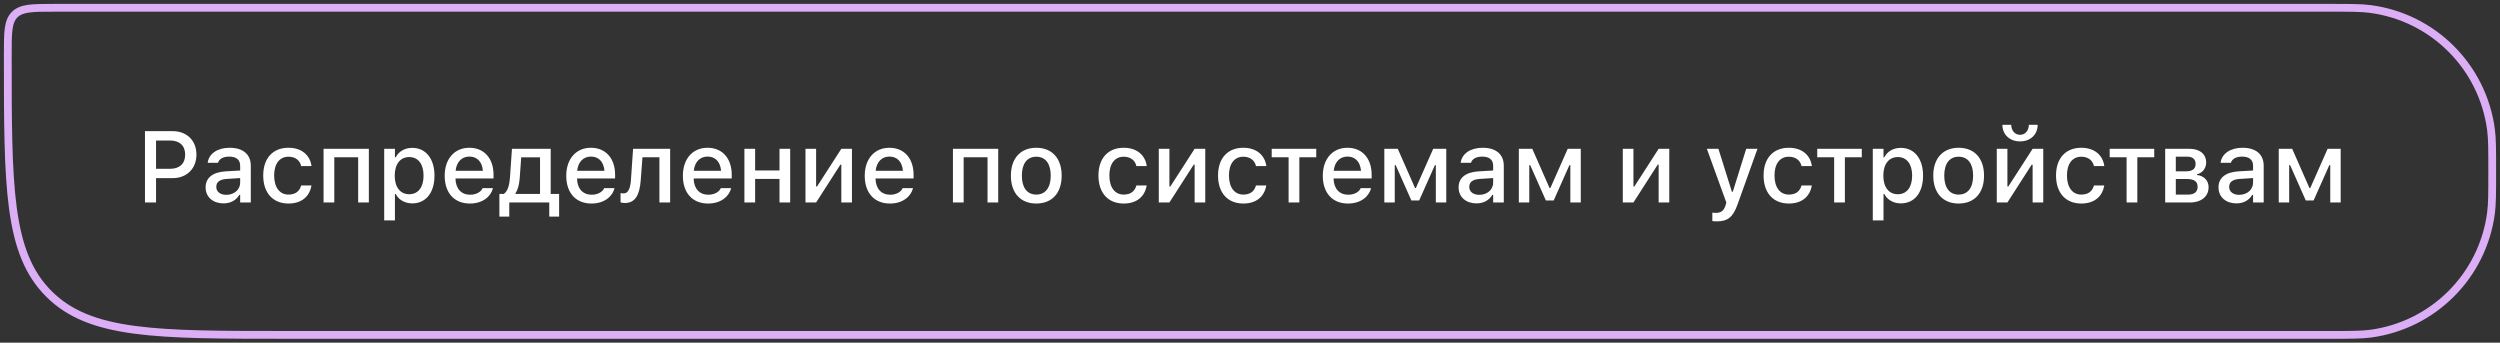 <?xml version="1.0" encoding="UTF-8"?> <svg xmlns="http://www.w3.org/2000/svg" width="321" height="44" viewBox="0 0 321 44" fill="none"><rect x="0" y="0" width="321" height="44" fill="#333333" stroke="none"/> <path d="M18.614 26H20.036V22.871H22.182C23.978 22.871 25.222 21.645 25.222 19.855V19.843C25.222 18.046 23.978 16.84 22.182 16.84H18.614V26ZM21.826 18.04C23.058 18.04 23.775 18.706 23.775 19.849V19.862C23.775 21.011 23.058 21.677 21.826 21.677H20.036V18.04H21.826ZM28.685 26.114C29.599 26.114 30.323 25.721 30.729 25.023H30.837V26H32.202V21.284C32.202 19.836 31.224 18.973 29.491 18.973C27.924 18.973 26.838 19.729 26.673 20.858L26.667 20.903H27.993L28 20.877C28.165 20.389 28.666 20.109 29.428 20.109C30.361 20.109 30.837 20.528 30.837 21.284V21.893L28.971 22.001C27.327 22.102 26.4 22.82 26.4 24.051V24.064C26.4 25.314 27.371 26.114 28.685 26.114ZM27.771 24.007V23.994C27.771 23.372 28.203 23.029 29.155 22.972L30.837 22.864V23.455C30.837 24.343 30.082 25.016 29.053 25.016C28.311 25.016 27.771 24.642 27.771 24.007ZM37.042 26.133C38.75 26.133 39.733 25.213 39.981 23.873L39.994 23.816H38.673L38.661 23.848C38.438 24.591 37.905 24.984 37.042 24.984C35.906 24.984 35.201 24.058 35.201 22.534V22.521C35.201 21.036 35.893 20.122 37.042 20.122C37.956 20.122 38.515 20.63 38.667 21.309L38.673 21.328L39.994 21.322V21.29C39.803 19.951 38.769 18.973 37.036 18.973C35.023 18.973 33.798 20.338 33.798 22.521V22.534C33.798 24.762 35.03 26.133 37.042 26.133ZM41.546 26H42.923V20.192H45.989V26H47.36V19.106H41.546V26ZM49.331 28.298H50.709V24.908H50.81C51.178 25.651 51.985 26.114 52.931 26.114C54.682 26.114 55.787 24.743 55.787 22.56V22.547C55.787 20.376 54.67 18.986 52.931 18.986C51.966 18.986 51.21 19.436 50.81 20.192H50.709V19.106H49.331V28.298ZM52.543 24.94C51.394 24.94 50.683 24.032 50.683 22.56V22.547C50.683 21.074 51.394 20.166 52.543 20.166C53.692 20.166 54.384 21.061 54.384 22.547V22.56C54.384 24.039 53.692 24.94 52.543 24.94ZM60.335 26.133C62.1 26.133 63.052 25.118 63.28 24.21L63.293 24.153L61.967 24.159L61.941 24.21C61.776 24.565 61.249 25.003 60.367 25.003C59.231 25.003 58.507 24.235 58.482 22.915H63.369V22.433C63.369 20.363 62.189 18.973 60.265 18.973C58.342 18.973 57.098 20.414 57.098 22.566V22.572C57.098 24.756 58.317 26.133 60.335 26.133ZM60.272 20.103C61.205 20.103 61.897 20.7 62.005 21.931H58.501C58.621 20.744 59.332 20.103 60.272 20.103ZM65.391 27.809V26H70.526V27.809H71.79V24.902H70.71V19.106H65.734L65.48 22.82C65.417 23.747 65.188 24.591 64.68 24.902H64.122V27.809H65.391ZM69.339 24.902H66.191V24.794C66.502 24.369 66.667 23.67 66.731 22.877L66.921 20.205H69.339V24.902ZM75.944 26.133C77.709 26.133 78.661 25.118 78.89 24.21L78.902 24.153L77.576 24.159L77.55 24.21C77.385 24.565 76.858 25.003 75.976 25.003C74.84 25.003 74.116 24.235 74.091 22.915H78.978V22.433C78.978 20.363 77.798 18.973 75.874 18.973C73.951 18.973 72.707 20.414 72.707 22.566V22.572C72.707 24.756 73.926 26.133 75.944 26.133ZM75.881 20.103C76.814 20.103 77.506 20.7 77.614 21.931H74.11C74.23 20.744 74.941 20.103 75.881 20.103ZM82.27 23.137L82.492 20.192H84.669V26H86.047V19.106H81.286L81.019 23.029C80.956 24.032 80.721 24.832 80.086 24.832C79.915 24.832 79.743 24.807 79.68 24.788V25.987C79.775 26.019 79.972 26.064 80.232 26.064C81.534 26.064 82.13 25.086 82.27 23.137ZM90.919 26.133C92.683 26.133 93.635 25.118 93.864 24.21L93.877 24.153L92.55 24.159L92.525 24.21C92.36 24.565 91.833 25.003 90.95 25.003C89.814 25.003 89.091 24.235 89.065 22.915H93.953V22.433C93.953 20.363 92.772 18.973 90.849 18.973C88.925 18.973 87.681 20.414 87.681 22.566V22.572C87.681 24.756 88.9 26.133 90.919 26.133ZM90.855 20.103C91.788 20.103 92.48 20.7 92.588 21.931H89.084C89.205 20.744 89.916 20.103 90.855 20.103ZM100.088 26H101.459V19.106H100.088V21.887H96.959V19.106H95.581V26H96.959V22.979H100.088V26ZM103.424 26H104.789L107.905 21.144H108.026V26H109.391V19.106H108.026L104.909 23.943H104.789V19.106H103.424V26ZM114.269 26.133C116.034 26.133 116.986 25.118 117.214 24.21L117.227 24.153L115.9 24.159L115.875 24.21C115.71 24.565 115.183 25.003 114.301 25.003C113.164 25.003 112.441 24.235 112.415 22.915H117.303V22.433C117.303 20.363 116.122 18.973 114.199 18.973C112.276 18.973 111.032 20.414 111.032 22.566V22.572C111.032 24.756 112.25 26.133 114.269 26.133ZM114.205 20.103C115.139 20.103 115.83 20.7 115.938 21.931H112.434C112.555 20.744 113.266 20.103 114.205 20.103ZM122.356 26H123.733V20.192H126.799V26H128.171V19.106H122.356V26ZM133.062 26.133C135.08 26.133 136.318 24.781 136.318 22.56V22.547C136.318 20.325 135.074 18.973 133.062 18.973C131.043 18.973 129.799 20.331 129.799 22.547V22.56C129.799 24.781 131.037 26.133 133.062 26.133ZM133.062 24.984C131.874 24.984 131.208 24.089 131.208 22.56V22.547C131.208 21.017 131.874 20.122 133.062 20.122C134.242 20.122 134.915 21.017 134.915 22.547V22.56C134.915 24.083 134.242 24.984 133.062 24.984ZM144.284 26.133C145.992 26.133 146.976 25.213 147.223 23.873L147.236 23.816H145.916L145.903 23.848C145.681 24.591 145.148 24.984 144.284 24.984C143.148 24.984 142.444 24.058 142.444 22.534V22.521C142.444 21.036 143.135 20.122 144.284 20.122C145.198 20.122 145.757 20.63 145.909 21.309L145.916 21.328L147.236 21.322V21.29C147.046 19.951 146.011 18.973 144.278 18.973C142.266 18.973 141.041 20.338 141.041 22.521V22.534C141.041 24.762 142.272 26.133 144.284 26.133ZM148.788 26H150.153L153.27 21.144H153.39V26H154.755V19.106H153.39L150.274 23.943H150.153V19.106H148.788V26ZM159.64 26.133C161.347 26.133 162.331 25.213 162.579 23.873L162.591 23.816H161.271L161.258 23.848C161.036 24.591 160.503 24.984 159.64 24.984C158.503 24.984 157.799 24.058 157.799 22.534V22.521C157.799 21.036 158.491 20.122 159.64 20.122C160.554 20.122 161.112 20.63 161.265 21.309L161.271 21.328L162.591 21.322V21.29C162.401 19.951 161.366 18.973 159.633 18.973C157.621 18.973 156.396 20.338 156.396 22.521V22.534C156.396 24.762 157.627 26.133 159.64 26.133ZM169.006 19.106H163.286V20.192H165.457V26H166.835V20.192H169.006V19.106ZM173.084 26.133C174.849 26.133 175.801 25.118 176.03 24.21L176.042 24.153L174.716 24.159L174.69 24.21C174.525 24.565 173.998 25.003 173.116 25.003C171.98 25.003 171.256 24.235 171.231 22.915H176.118V22.433C176.118 20.363 174.938 18.973 173.014 18.973C171.091 18.973 169.847 20.414 169.847 22.566V22.572C169.847 24.756 171.066 26.133 173.084 26.133ZM173.021 20.103C173.954 20.103 174.646 20.7 174.754 21.931H171.25C171.37 20.744 172.081 20.103 173.021 20.103ZM179.086 26V21.207H179.207L181.219 25.74H182.222L184.24 21.207H184.361V26H185.7V19.106H184.025L181.797 24.14H181.689L179.473 19.106H177.747V26H179.086ZM189.569 26.114C190.483 26.114 191.207 25.721 191.613 25.023H191.721V26H193.086V21.284C193.086 19.836 192.108 18.973 190.376 18.973C188.808 18.973 187.722 19.729 187.557 20.858L187.551 20.903H188.877L188.884 20.877C189.049 20.389 189.55 20.109 190.312 20.109C191.245 20.109 191.721 20.528 191.721 21.284V21.893L189.855 22.001C188.211 22.102 187.284 22.82 187.284 24.051V24.064C187.284 25.314 188.255 26.114 189.569 26.114ZM188.655 24.007V23.994C188.655 23.372 189.087 23.029 190.039 22.972L191.721 22.864V23.455C191.721 24.343 190.966 25.016 189.938 25.016C189.195 25.016 188.655 24.642 188.655 24.007ZM196.358 26V21.207H196.479L198.491 25.74H199.494L201.513 21.207H201.633V26H202.973V19.106H201.297L199.069 24.14H198.961L196.746 19.106H195.019V26H196.358ZM208.368 26H209.733L212.85 21.144H212.97V26H214.335V19.106H212.97L209.854 23.943H209.733V19.106H208.368V26ZM220.416 28.425C221.813 28.425 222.511 27.911 223.095 26.267L225.66 19.106H224.212L222.492 24.616H222.372L220.645 19.106H219.16L221.661 26.006L221.559 26.362C221.356 27.06 220.969 27.333 220.328 27.333C220.169 27.333 219.997 27.327 219.864 27.308V28.393C220.042 28.412 220.245 28.425 220.416 28.425ZM229.687 26.133C231.395 26.133 232.379 25.213 232.626 23.873L232.639 23.816H231.319L231.306 23.848C231.084 24.591 230.551 24.984 229.687 24.984C228.551 24.984 227.846 24.058 227.846 22.534V22.521C227.846 21.036 228.538 20.122 229.687 20.122C230.601 20.122 231.16 20.63 231.312 21.309L231.319 21.328L232.639 21.322V21.29C232.449 19.951 231.414 18.973 229.681 18.973C227.669 18.973 226.444 20.338 226.444 22.521V22.534C226.444 24.762 227.675 26.133 229.687 26.133ZM239.053 19.106H233.334V20.192H235.505V26H236.883V20.192H239.053V19.106ZM240.466 28.298H241.843V24.908H241.945C242.313 25.651 243.119 26.114 244.065 26.114C245.817 26.114 246.921 24.743 246.921 22.56V22.547C246.921 20.376 245.804 18.986 244.065 18.986C243.1 18.986 242.345 19.436 241.945 20.192H241.843V19.106H240.466V28.298ZM243.678 24.94C242.529 24.94 241.818 24.032 241.818 22.56V22.547C241.818 21.074 242.529 20.166 243.678 20.166C244.827 20.166 245.519 21.061 245.519 22.547V22.56C245.519 24.039 244.827 24.94 243.678 24.94ZM251.495 26.133C253.514 26.133 254.751 24.781 254.751 22.56V22.547C254.751 20.325 253.507 18.973 251.495 18.973C249.477 18.973 248.232 20.331 248.232 22.547V22.56C248.232 24.781 249.47 26.133 251.495 26.133ZM251.495 24.984C250.308 24.984 249.642 24.089 249.642 22.56V22.547C249.642 21.017 250.308 20.122 251.495 20.122C252.676 20.122 253.349 21.017 253.349 22.547V22.56C253.349 24.083 252.676 24.984 251.495 24.984ZM259.376 18.154C260.734 18.154 261.636 17.247 261.636 16.028H260.506C260.499 16.713 260.08 17.31 259.376 17.31C258.678 17.31 258.246 16.713 258.24 16.028H257.11C257.11 17.247 258.011 18.154 259.376 18.154ZM256.386 26H257.751L260.868 21.144H260.988V26H262.353V19.106H260.988L257.871 23.943H257.751V19.106H256.386V26ZM267.238 26.133C268.945 26.133 269.929 25.213 270.176 23.873L270.189 23.816H268.869L268.856 23.848C268.634 24.591 268.101 24.984 267.238 24.984C266.101 24.984 265.397 24.058 265.397 22.534V22.521C265.397 21.036 266.089 20.122 267.238 20.122C268.152 20.122 268.71 20.63 268.863 21.309L268.869 21.328L270.189 21.322V21.29C269.999 19.951 268.964 18.973 267.231 18.973C265.219 18.973 263.994 20.338 263.994 22.521V22.534C263.994 24.762 265.225 26.133 267.238 26.133ZM276.604 19.106H270.884V20.192H273.055V26H274.433V20.192H276.604V19.106ZM278.01 26H281.158C282.675 26 283.583 25.213 283.583 24.032V24.02C283.583 23.201 282.999 22.579 282.104 22.471V22.363C282.783 22.236 283.272 21.595 283.272 20.89V20.877C283.272 19.805 282.478 19.106 281.126 19.106H278.01V26ZM279.374 21.995V20.116H280.847C281.577 20.116 281.914 20.49 281.914 21.043V21.055C281.914 21.665 281.526 21.995 280.701 21.995H279.374ZM279.374 24.984V22.985H280.803C281.723 22.985 282.174 23.302 282.174 23.969V23.981C282.174 24.616 281.774 24.984 280.98 24.984H279.374ZM287.141 26.114C288.055 26.114 288.779 25.721 289.185 25.023H289.293V26H290.658V21.284C290.658 19.836 289.68 18.973 287.947 18.973C286.379 18.973 285.294 19.729 285.129 20.858L285.122 20.903H286.449L286.455 20.877C286.62 20.389 287.122 20.109 287.884 20.109C288.817 20.109 289.293 20.528 289.293 21.284V21.893L287.427 22.001C285.783 22.102 284.856 22.82 284.856 24.051V24.064C284.856 25.314 285.827 26.114 287.141 26.114ZM286.227 24.007V23.994C286.227 23.372 286.659 23.029 287.611 22.972L289.293 22.864V23.455C289.293 24.343 288.537 25.016 287.509 25.016C286.766 25.016 286.227 24.642 286.227 24.007ZM293.93 26V21.207H294.051L296.063 25.74H297.066L299.084 21.207H299.205V26H300.544V19.106H298.868L296.64 24.14H296.532L294.317 19.106H292.591V26H293.93Z" fill="white"></path> <path d="M6.272 37.728L5.919 38.081L6.272 37.728ZM319.846 27.349L319.35 27.284L319.846 27.349ZM304.349 42.846L304.284 42.35L304.349 42.846ZM304.349 1.154L304.284 1.65L304.349 1.154ZM319.846 16.651L320.342 16.585L319.846 16.651ZM7 1.5H299V0.5H7V1.5ZM299 42.5H37V43.5H299V42.5ZM37 42.5C28.501 42.5 22.176 42.499 17.316 41.845C12.47 41.194 9.153 39.902 6.626 37.374L5.919 38.081C8.663 40.826 12.225 42.17 17.183 42.837C22.125 43.501 28.529 43.5 37 43.5V42.5ZM0.5 7C0.5 15.471 0.499 21.875 1.163 26.817C1.83 31.775 3.174 35.337 5.919 38.081L6.626 37.374C4.098 34.847 2.806 31.53 2.155 26.684C1.501 21.824 1.5 15.499 1.5 7H0.5ZM319.5 22C319.5 24.802 319.499 26.155 319.35 27.284L320.342 27.415C320.501 26.204 320.5 24.771 320.5 22H319.5ZM299 43.5C301.771 43.5 303.204 43.501 304.415 43.342L304.284 42.35C303.155 42.499 301.802 42.5 299 42.5V43.5ZM319.35 27.284C318.316 35.137 312.137 41.316 304.284 42.35L304.415 43.342C312.716 42.249 319.249 35.716 320.342 27.415L319.35 27.284ZM299 1.5C301.802 1.5 303.155 1.501 304.284 1.65L304.415 0.658C303.204 0.499 301.771 0.5 299 0.5V1.5ZM320.5 22C320.5 19.229 320.501 17.796 320.342 16.585L319.35 16.716C319.499 17.845 319.5 19.198 319.5 22H320.5ZM304.284 1.65C312.137 2.684 318.316 8.863 319.35 16.716L320.342 16.585C319.249 8.284 312.716 1.751 304.415 0.658L304.284 1.65ZM7 0.5C5.6 0.5 4.5 0.499 3.642 0.614C2.769 0.732 2.073 0.977 1.525 1.525L2.232 2.232C2.563 1.901 3.013 1.708 3.775 1.605C4.551 1.501 5.572 1.5 7 1.5V0.5ZM1.5 7C1.5 5.572 1.501 4.551 1.605 3.775C1.708 3.013 1.901 2.563 2.232 2.232L1.525 1.525C0.977 2.073 0.732 2.769 0.614 3.642C0.499 4.5 0.5 5.6 0.5 7H1.5Z" fill="#DBAEF6"></path> </svg> 